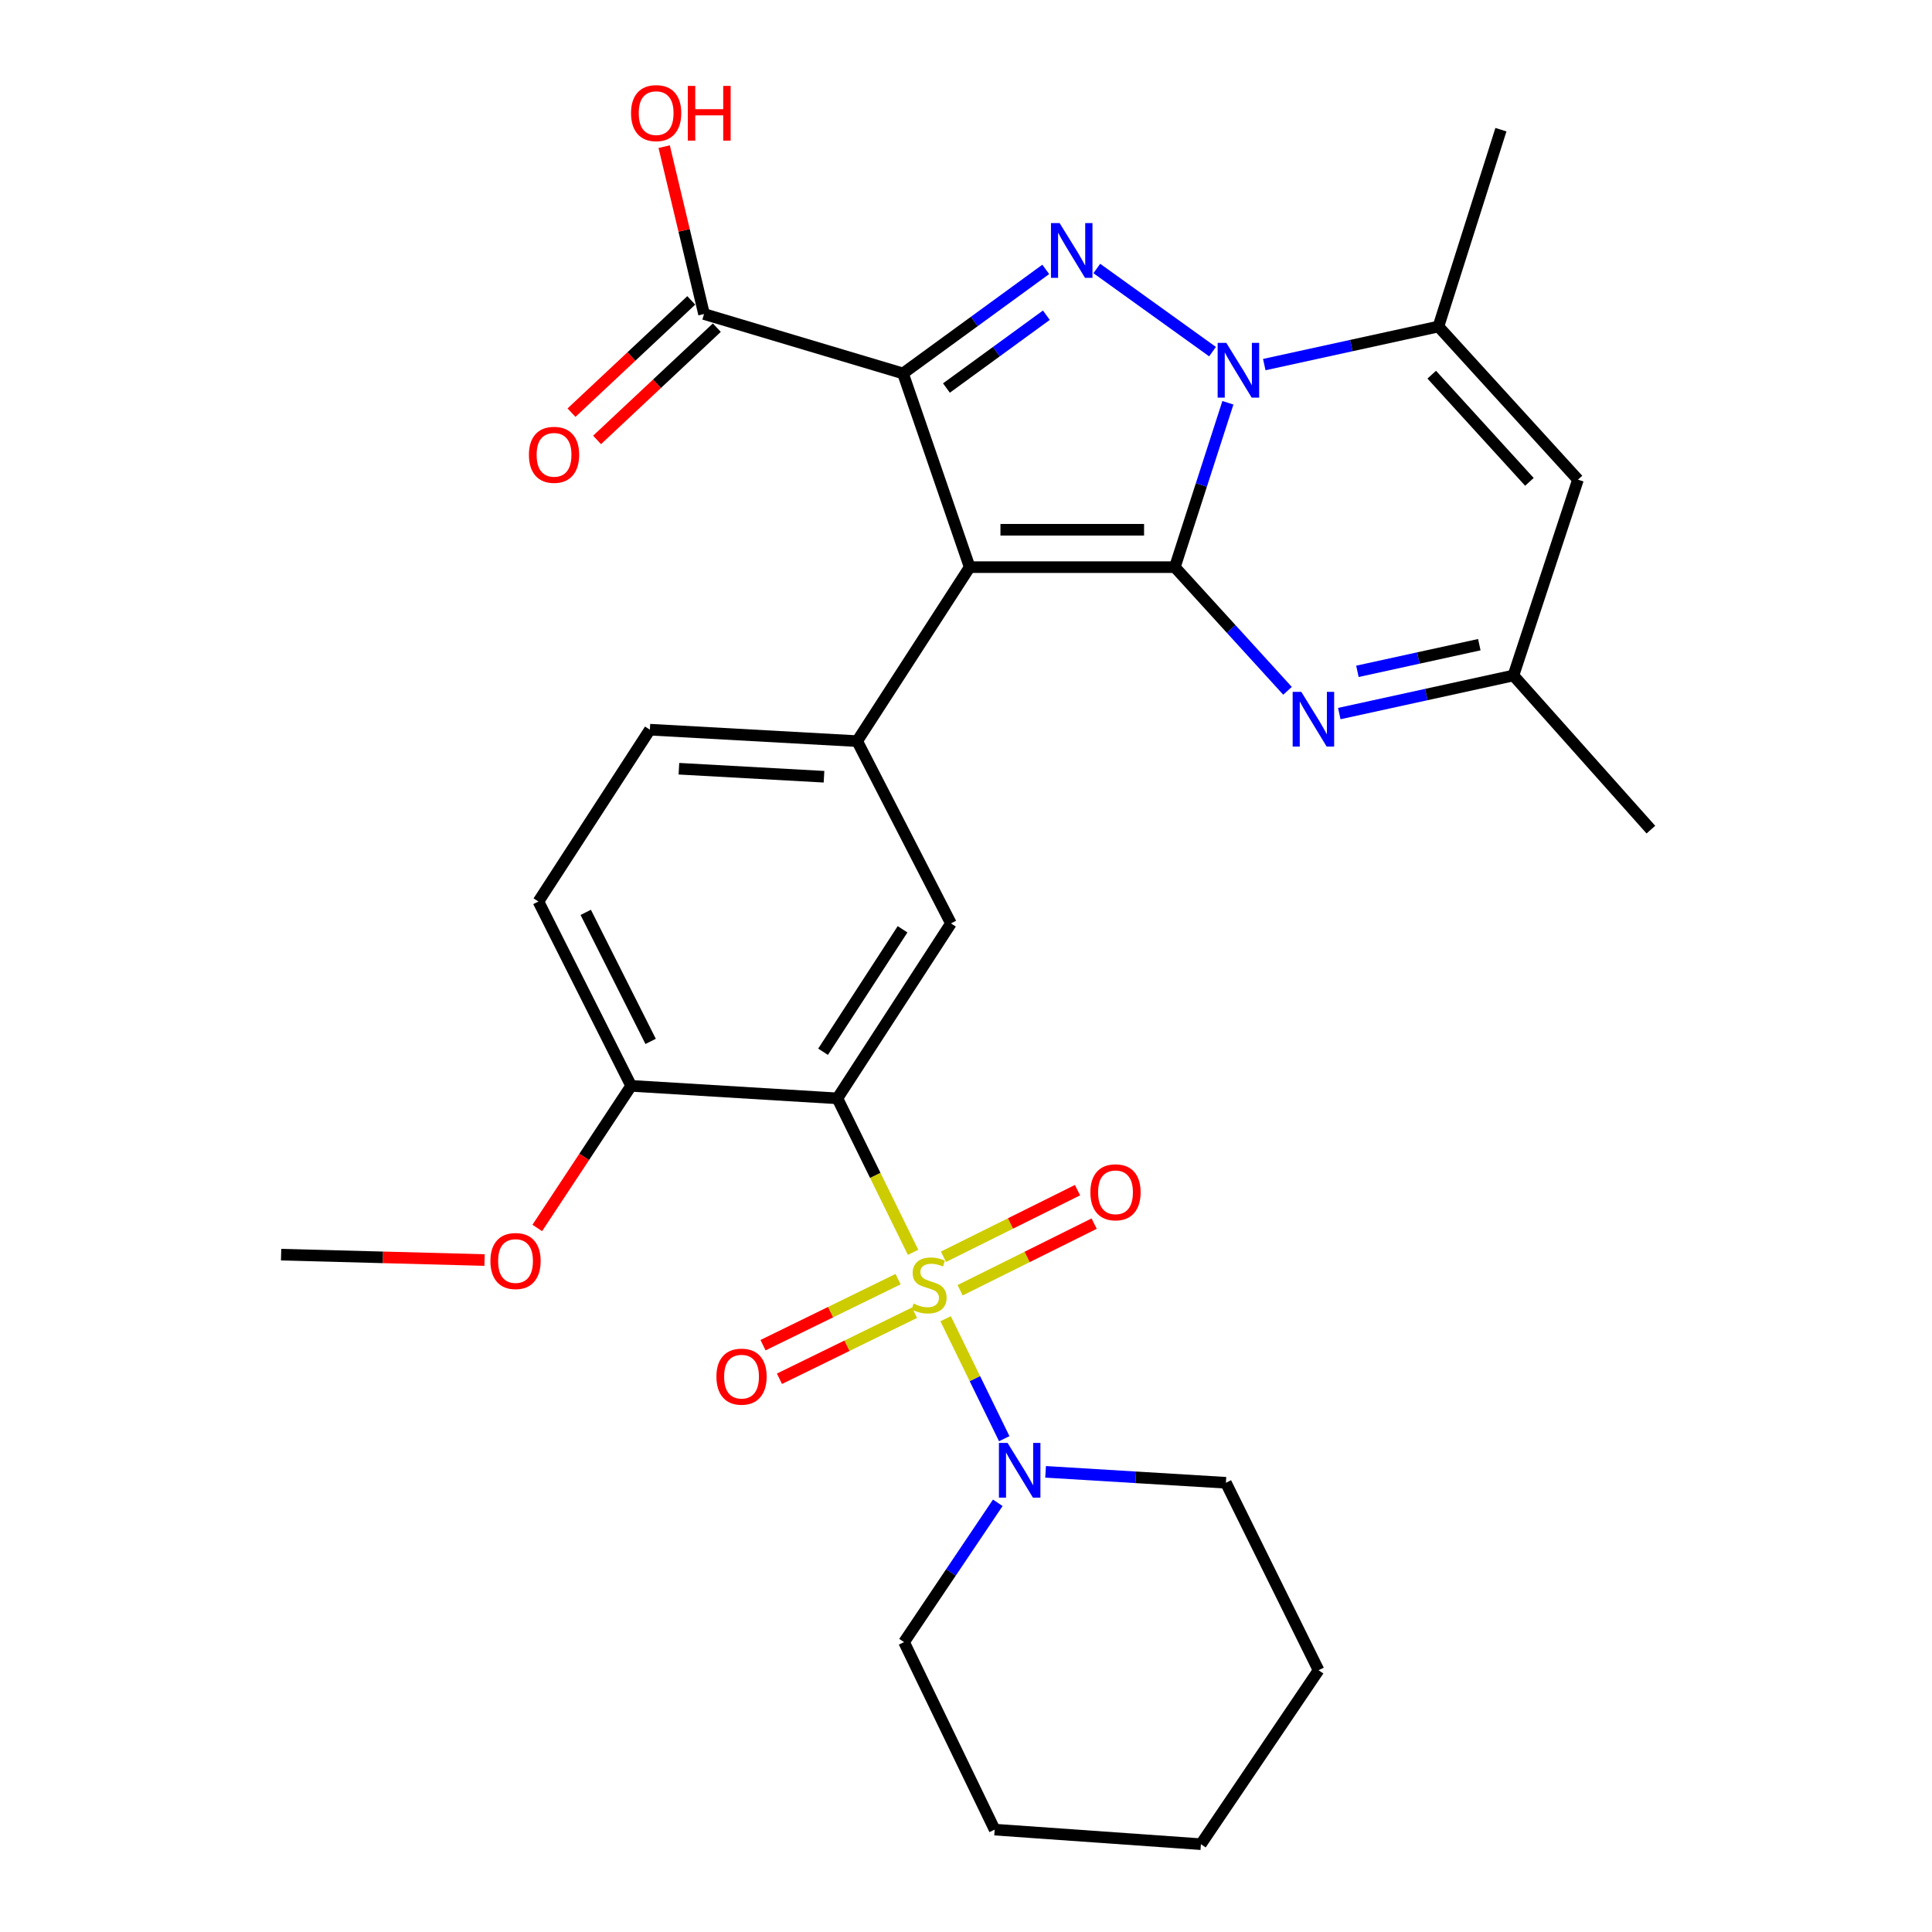<?xml version='1.0' encoding='iso-8859-1'?>
<svg version='1.1' baseProfile='full'
              xmlns='http://www.w3.org/2000/svg'
                      xmlns:rdkit='http://www.rdkit.org/xml'
                      xmlns:xlink='http://www.w3.org/1999/xlink'
                  xml:space='preserve'
width='1000px' height='1000px' viewBox='0 0 1000 1000'>
<!-- END OF HEADER -->
<rect style='opacity:1.0;fill:#FFFFFF;stroke:none' width='1000' height='1000' x='0' y='0'> </rect>
<path class='bond-0' d='M 608.099,293.557 L 501.903,293.557' style='fill:none;fill-rule:evenodd;stroke:#000000;stroke-width:6px;stroke-linecap:butt;stroke-linejoin:miter;stroke-opacity:1' />
<path class='bond-0' d='M 592.169,274.205 L 517.832,274.205' style='fill:none;fill-rule:evenodd;stroke:#000000;stroke-width:6px;stroke-linecap:butt;stroke-linejoin:miter;stroke-opacity:1' />
<path class='bond-3' d='M 608.099,293.557 L 621.83,251.017' style='fill:none;fill-rule:evenodd;stroke:#000000;stroke-width:6px;stroke-linecap:butt;stroke-linejoin:miter;stroke-opacity:1' />
<path class='bond-3' d='M 621.83,251.017 L 635.561,208.477' style='fill:none;fill-rule:evenodd;stroke:#0000FF;stroke-width:6px;stroke-linecap:butt;stroke-linejoin:miter;stroke-opacity:1' />
<path class='bond-6' d='M 608.099,293.557 L 637.257,325.56' style='fill:none;fill-rule:evenodd;stroke:#000000;stroke-width:6px;stroke-linecap:butt;stroke-linejoin:miter;stroke-opacity:1' />
<path class='bond-6' d='M 637.257,325.56 L 666.415,357.564' style='fill:none;fill-rule:evenodd;stroke:#0000FF;stroke-width:6px;stroke-linecap:butt;stroke-linejoin:miter;stroke-opacity:1' />
<path class='bond-2' d='M 501.903,293.557 L 467.393,193.285' style='fill:none;fill-rule:evenodd;stroke:#000000;stroke-width:6px;stroke-linecap:butt;stroke-linejoin:miter;stroke-opacity:1' />
<path class='bond-8' d='M 501.903,293.557 L 443.666,383.605' style='fill:none;fill-rule:evenodd;stroke:#000000;stroke-width:6px;stroke-linecap:butt;stroke-linejoin:miter;stroke-opacity:1' />
<path class='bond-1' d='M 472.612,648.208 L 453.021,608.358' style='fill:none;fill-rule:evenodd;stroke:#CCCC00;stroke-width:6px;stroke-linecap:butt;stroke-linejoin:miter;stroke-opacity:1' />
<path class='bond-1' d='M 453.021,608.358 L 433.431,568.507' style='fill:none;fill-rule:evenodd;stroke:#000000;stroke-width:6px;stroke-linecap:butt;stroke-linejoin:miter;stroke-opacity:1' />
<path class='bond-9' d='M 489.45,682.568 L 504.622,713.618' style='fill:none;fill-rule:evenodd;stroke:#CCCC00;stroke-width:6px;stroke-linecap:butt;stroke-linejoin:miter;stroke-opacity:1' />
<path class='bond-9' d='M 504.622,713.618 L 519.794,744.668' style='fill:none;fill-rule:evenodd;stroke:#0000FF;stroke-width:6px;stroke-linecap:butt;stroke-linejoin:miter;stroke-opacity:1' />
<path class='bond-14' d='M 464.844,662.085 L 429.892,679.173' style='fill:none;fill-rule:evenodd;stroke:#CCCC00;stroke-width:6px;stroke-linecap:butt;stroke-linejoin:miter;stroke-opacity:1' />
<path class='bond-14' d='M 429.892,679.173 L 394.94,696.262' style='fill:none;fill-rule:evenodd;stroke:#FF0000;stroke-width:6px;stroke-linecap:butt;stroke-linejoin:miter;stroke-opacity:1' />
<path class='bond-14' d='M 473.343,679.469 L 438.391,696.558' style='fill:none;fill-rule:evenodd;stroke:#CCCC00;stroke-width:6px;stroke-linecap:butt;stroke-linejoin:miter;stroke-opacity:1' />
<path class='bond-14' d='M 438.391,696.558 L 403.44,713.647' style='fill:none;fill-rule:evenodd;stroke:#FF0000;stroke-width:6px;stroke-linecap:butt;stroke-linejoin:miter;stroke-opacity:1' />
<path class='bond-15' d='M 496.955,667.829 L 531.64,650.589' style='fill:none;fill-rule:evenodd;stroke:#CCCC00;stroke-width:6px;stroke-linecap:butt;stroke-linejoin:miter;stroke-opacity:1' />
<path class='bond-15' d='M 531.64,650.589 L 566.325,633.349' style='fill:none;fill-rule:evenodd;stroke:#FF0000;stroke-width:6px;stroke-linecap:butt;stroke-linejoin:miter;stroke-opacity:1' />
<path class='bond-15' d='M 488.342,650.5 L 523.027,633.26' style='fill:none;fill-rule:evenodd;stroke:#CCCC00;stroke-width:6px;stroke-linecap:butt;stroke-linejoin:miter;stroke-opacity:1' />
<path class='bond-15' d='M 523.027,633.26 L 557.712,616.02' style='fill:none;fill-rule:evenodd;stroke:#FF0000;stroke-width:6px;stroke-linecap:butt;stroke-linejoin:miter;stroke-opacity:1' />
<path class='bond-12' d='M 467.393,193.285 L 364.411,162.537' style='fill:none;fill-rule:evenodd;stroke:#000000;stroke-width:6px;stroke-linecap:butt;stroke-linejoin:miter;stroke-opacity:1' />
<path class='bond-30' d='M 467.393,193.285 L 504.336,166.36' style='fill:none;fill-rule:evenodd;stroke:#000000;stroke-width:6px;stroke-linecap:butt;stroke-linejoin:miter;stroke-opacity:1' />
<path class='bond-30' d='M 504.336,166.36 L 541.28,139.436' style='fill:none;fill-rule:evenodd;stroke:#0000FF;stroke-width:6px;stroke-linecap:butt;stroke-linejoin:miter;stroke-opacity:1' />
<path class='bond-30' d='M 489.873,200.846 L 515.734,181.999' style='fill:none;fill-rule:evenodd;stroke:#000000;stroke-width:6px;stroke-linecap:butt;stroke-linejoin:miter;stroke-opacity:1' />
<path class='bond-30' d='M 515.734,181.999 L 541.594,163.152' style='fill:none;fill-rule:evenodd;stroke:#0000FF;stroke-width:6px;stroke-linecap:butt;stroke-linejoin:miter;stroke-opacity:1' />
<path class='bond-4' d='M 627.6,182.013 L 567.705,138.971' style='fill:none;fill-rule:evenodd;stroke:#0000FF;stroke-width:6px;stroke-linecap:butt;stroke-linejoin:miter;stroke-opacity:1' />
<path class='bond-7' d='M 654.385,188.713 L 699.456,178.861' style='fill:none;fill-rule:evenodd;stroke:#0000FF;stroke-width:6px;stroke-linecap:butt;stroke-linejoin:miter;stroke-opacity:1' />
<path class='bond-7' d='M 699.456,178.861 L 744.526,169.009' style='fill:none;fill-rule:evenodd;stroke:#000000;stroke-width:6px;stroke-linecap:butt;stroke-linejoin:miter;stroke-opacity:1' />
<path class='bond-5' d='M 433.431,568.507 L 492.206,477.954' style='fill:none;fill-rule:evenodd;stroke:#000000;stroke-width:6px;stroke-linecap:butt;stroke-linejoin:miter;stroke-opacity:1' />
<path class='bond-5' d='M 426.015,544.389 L 467.158,481.001' style='fill:none;fill-rule:evenodd;stroke:#000000;stroke-width:6px;stroke-linecap:butt;stroke-linejoin:miter;stroke-opacity:1' />
<path class='bond-32' d='M 433.431,568.507 L 326.676,562.035' style='fill:none;fill-rule:evenodd;stroke:#000000;stroke-width:6px;stroke-linecap:butt;stroke-linejoin:miter;stroke-opacity:1' />
<path class='bond-13' d='M 693.207,369.346 L 738.277,359.489' style='fill:none;fill-rule:evenodd;stroke:#0000FF;stroke-width:6px;stroke-linecap:butt;stroke-linejoin:miter;stroke-opacity:1' />
<path class='bond-13' d='M 738.277,359.489 L 783.347,349.633' style='fill:none;fill-rule:evenodd;stroke:#000000;stroke-width:6px;stroke-linecap:butt;stroke-linejoin:miter;stroke-opacity:1' />
<path class='bond-13' d='M 702.593,347.484 L 734.142,340.585' style='fill:none;fill-rule:evenodd;stroke:#0000FF;stroke-width:6px;stroke-linecap:butt;stroke-linejoin:miter;stroke-opacity:1' />
<path class='bond-13' d='M 734.142,340.585 L 765.692,333.685' style='fill:none;fill-rule:evenodd;stroke:#000000;stroke-width:6px;stroke-linecap:butt;stroke-linejoin:miter;stroke-opacity:1' />
<path class='bond-21' d='M 744.526,169.009 L 776.875,67.124' style='fill:none;fill-rule:evenodd;stroke:#000000;stroke-width:6px;stroke-linecap:butt;stroke-linejoin:miter;stroke-opacity:1' />
<path class='bond-31' d='M 744.526,169.009 L 816.76,248.264' style='fill:none;fill-rule:evenodd;stroke:#000000;stroke-width:6px;stroke-linecap:butt;stroke-linejoin:miter;stroke-opacity:1' />
<path class='bond-31' d='M 741.059,193.933 L 791.623,249.411' style='fill:none;fill-rule:evenodd;stroke:#000000;stroke-width:6px;stroke-linecap:butt;stroke-linejoin:miter;stroke-opacity:1' />
<path class='bond-10' d='M 443.666,383.605 L 492.206,477.954' style='fill:none;fill-rule:evenodd;stroke:#000000;stroke-width:6px;stroke-linecap:butt;stroke-linejoin:miter;stroke-opacity:1' />
<path class='bond-17' d='M 443.666,383.605 L 336.374,377.681' style='fill:none;fill-rule:evenodd;stroke:#000000;stroke-width:6px;stroke-linecap:butt;stroke-linejoin:miter;stroke-opacity:1' />
<path class='bond-17' d='M 426.505,402.039 L 351.401,397.892' style='fill:none;fill-rule:evenodd;stroke:#000000;stroke-width:6px;stroke-linecap:butt;stroke-linejoin:miter;stroke-opacity:1' />
<path class='bond-23' d='M 516.45,777.85 L 492.196,813.901' style='fill:none;fill-rule:evenodd;stroke:#0000FF;stroke-width:6px;stroke-linecap:butt;stroke-linejoin:miter;stroke-opacity:1' />
<path class='bond-23' d='M 492.196,813.901 L 467.941,849.951' style='fill:none;fill-rule:evenodd;stroke:#000000;stroke-width:6px;stroke-linecap:butt;stroke-linejoin:miter;stroke-opacity:1' />
<path class='bond-24' d='M 541.193,761.824 L 587.859,764.653' style='fill:none;fill-rule:evenodd;stroke:#0000FF;stroke-width:6px;stroke-linecap:butt;stroke-linejoin:miter;stroke-opacity:1' />
<path class='bond-24' d='M 587.859,764.653 L 634.524,767.482' style='fill:none;fill-rule:evenodd;stroke:#000000;stroke-width:6px;stroke-linecap:butt;stroke-linejoin:miter;stroke-opacity:1' />
<path class='bond-11' d='M 816.76,248.264 L 783.347,349.633' style='fill:none;fill-rule:evenodd;stroke:#000000;stroke-width:6px;stroke-linecap:butt;stroke-linejoin:miter;stroke-opacity:1' />
<path class='bond-18' d='M 357.794,155.479 L 326.803,184.534' style='fill:none;fill-rule:evenodd;stroke:#000000;stroke-width:6px;stroke-linecap:butt;stroke-linejoin:miter;stroke-opacity:1' />
<path class='bond-18' d='M 326.803,184.534 L 295.812,213.589' style='fill:none;fill-rule:evenodd;stroke:#FF0000;stroke-width:6px;stroke-linecap:butt;stroke-linejoin:miter;stroke-opacity:1' />
<path class='bond-18' d='M 371.029,169.596 L 340.039,198.651' style='fill:none;fill-rule:evenodd;stroke:#000000;stroke-width:6px;stroke-linecap:butt;stroke-linejoin:miter;stroke-opacity:1' />
<path class='bond-18' d='M 340.039,198.651 L 309.048,227.707' style='fill:none;fill-rule:evenodd;stroke:#FF0000;stroke-width:6px;stroke-linecap:butt;stroke-linejoin:miter;stroke-opacity:1' />
<path class='bond-20' d='M 364.411,162.537 L 354.093,119.221' style='fill:none;fill-rule:evenodd;stroke:#000000;stroke-width:6px;stroke-linecap:butt;stroke-linejoin:miter;stroke-opacity:1' />
<path class='bond-20' d='M 354.093,119.221 L 343.774,75.905' style='fill:none;fill-rule:evenodd;stroke:#FF0000;stroke-width:6px;stroke-linecap:butt;stroke-linejoin:miter;stroke-opacity:1' />
<path class='bond-25' d='M 783.347,349.633 L 854.495,429.414' style='fill:none;fill-rule:evenodd;stroke:#000000;stroke-width:6px;stroke-linecap:butt;stroke-linejoin:miter;stroke-opacity:1' />
<path class='bond-16' d='M 326.676,562.035 L 278.685,466.622' style='fill:none;fill-rule:evenodd;stroke:#000000;stroke-width:6px;stroke-linecap:butt;stroke-linejoin:miter;stroke-opacity:1' />
<path class='bond-16' d='M 336.765,539.028 L 303.171,472.239' style='fill:none;fill-rule:evenodd;stroke:#000000;stroke-width:6px;stroke-linecap:butt;stroke-linejoin:miter;stroke-opacity:1' />
<path class='bond-22' d='M 326.676,562.035 L 302.383,598.811' style='fill:none;fill-rule:evenodd;stroke:#000000;stroke-width:6px;stroke-linecap:butt;stroke-linejoin:miter;stroke-opacity:1' />
<path class='bond-22' d='M 302.383,598.811 L 278.09,635.587' style='fill:none;fill-rule:evenodd;stroke:#FF0000;stroke-width:6px;stroke-linecap:butt;stroke-linejoin:miter;stroke-opacity:1' />
<path class='bond-19' d='M 336.374,377.681 L 278.685,466.622' style='fill:none;fill-rule:evenodd;stroke:#000000;stroke-width:6px;stroke-linecap:butt;stroke-linejoin:miter;stroke-opacity:1' />
<path class='bond-26' d='M 250.803,652.196 L 198.154,650.802' style='fill:none;fill-rule:evenodd;stroke:#FF0000;stroke-width:6px;stroke-linecap:butt;stroke-linejoin:miter;stroke-opacity:1' />
<path class='bond-26' d='M 198.154,650.802 L 145.505,649.407' style='fill:none;fill-rule:evenodd;stroke:#000000;stroke-width:6px;stroke-linecap:butt;stroke-linejoin:miter;stroke-opacity:1' />
<path class='bond-28' d='M 467.941,849.951 L 514.836,947.009' style='fill:none;fill-rule:evenodd;stroke:#000000;stroke-width:6px;stroke-linecap:butt;stroke-linejoin:miter;stroke-opacity:1' />
<path class='bond-27' d='M 634.524,767.482 L 682.494,864.508' style='fill:none;fill-rule:evenodd;stroke:#000000;stroke-width:6px;stroke-linecap:butt;stroke-linejoin:miter;stroke-opacity:1' />
<path class='bond-29' d='M 682.494,864.508 L 621.591,954.545' style='fill:none;fill-rule:evenodd;stroke:#000000;stroke-width:6px;stroke-linecap:butt;stroke-linejoin:miter;stroke-opacity:1' />
<path class='bond-33' d='M 514.836,947.009 L 621.591,954.545' style='fill:none;fill-rule:evenodd;stroke:#000000;stroke-width:6px;stroke-linecap:butt;stroke-linejoin:miter;stroke-opacity:1' />
<path  class='atom-2' d='M 472.874 674.737
Q 473.194 674.857, 474.514 675.417
Q 475.834 675.977, 477.274 676.337
Q 478.754 676.657, 480.194 676.657
Q 482.874 676.657, 484.434 675.377
Q 485.994 674.057, 485.994 671.777
Q 485.994 670.217, 485.194 669.257
Q 484.434 668.297, 483.234 667.777
Q 482.034 667.257, 480.034 666.657
Q 477.514 665.897, 475.994 665.177
Q 474.514 664.457, 473.434 662.937
Q 472.394 661.417, 472.394 658.857
Q 472.394 655.297, 474.794 653.097
Q 477.234 650.897, 482.034 650.897
Q 485.314 650.897, 489.034 652.457
L 488.114 655.537
Q 484.714 654.137, 482.154 654.137
Q 479.394 654.137, 477.874 655.297
Q 476.354 656.417, 476.394 658.377
Q 476.394 659.897, 477.154 660.817
Q 477.954 661.737, 479.074 662.257
Q 480.234 662.777, 482.154 663.377
Q 484.714 664.177, 486.234 664.977
Q 487.754 665.777, 488.834 667.417
Q 489.954 669.017, 489.954 671.777
Q 489.954 675.697, 487.314 677.817
Q 484.714 679.897, 480.354 679.897
Q 477.834 679.897, 475.914 679.337
Q 474.034 678.817, 471.794 677.897
L 472.874 674.737
' fill='#CCCC00'/>
<path  class='atom-4' d='M 634.736 177.48
L 644.016 192.48
Q 644.936 193.96, 646.416 196.64
Q 647.896 199.32, 647.976 199.48
L 647.976 177.48
L 651.736 177.48
L 651.736 205.8
L 647.856 205.8
L 637.896 189.4
Q 636.736 187.48, 635.496 185.28
Q 634.296 183.08, 633.936 182.4
L 633.936 205.8
L 630.256 205.8
L 630.256 177.48
L 634.736 177.48
' fill='#0000FF'/>
<path  class='atom-5' d='M 548.461 115.48
L 557.741 130.48
Q 558.661 131.96, 560.141 134.64
Q 561.621 137.32, 561.701 137.48
L 561.701 115.48
L 565.461 115.48
L 565.461 143.8
L 561.581 143.8
L 551.621 127.4
Q 550.461 125.48, 549.221 123.28
Q 548.021 121.08, 547.661 120.4
L 547.661 143.8
L 543.981 143.8
L 543.981 115.48
L 548.461 115.48
' fill='#0000FF'/>
<path  class='atom-7' d='M 673.557 358.114
L 682.837 373.114
Q 683.757 374.594, 685.237 377.274
Q 686.717 379.954, 686.797 380.114
L 686.797 358.114
L 690.557 358.114
L 690.557 386.434
L 686.677 386.434
L 676.717 370.034
Q 675.557 368.114, 674.317 365.914
Q 673.117 363.714, 672.757 363.034
L 672.757 386.434
L 669.077 386.434
L 669.077 358.114
L 673.557 358.114
' fill='#0000FF'/>
<path  class='atom-10' d='M 521.52 746.85
L 530.8 761.85
Q 531.72 763.33, 533.2 766.01
Q 534.68 768.69, 534.76 768.85
L 534.76 746.85
L 538.52 746.85
L 538.52 775.17
L 534.64 775.17
L 524.68 758.77
Q 523.52 756.85, 522.28 754.65
Q 521.08 752.45, 520.72 751.77
L 520.72 775.17
L 517.04 775.17
L 517.04 746.85
L 521.52 746.85
' fill='#0000FF'/>
<path  class='atom-15' d='M 370.817 712.551
Q 370.817 705.751, 374.177 701.951
Q 377.537 698.151, 383.817 698.151
Q 390.097 698.151, 393.457 701.951
Q 396.817 705.751, 396.817 712.551
Q 396.817 719.431, 393.417 723.351
Q 390.017 727.231, 383.817 727.231
Q 377.577 727.231, 374.177 723.351
Q 370.817 719.471, 370.817 712.551
M 383.817 724.031
Q 388.137 724.031, 390.457 721.151
Q 392.817 718.231, 392.817 712.551
Q 392.817 706.991, 390.457 704.191
Q 388.137 701.351, 383.817 701.351
Q 379.497 701.351, 377.137 704.151
Q 374.817 706.951, 374.817 712.551
Q 374.817 718.271, 377.137 721.151
Q 379.497 724.031, 383.817 724.031
' fill='#FF0000'/>
<path  class='atom-16' d='M 564.384 617.127
Q 564.384 610.327, 567.744 606.527
Q 571.104 602.727, 577.384 602.727
Q 583.664 602.727, 587.024 606.527
Q 590.384 610.327, 590.384 617.127
Q 590.384 624.007, 586.984 627.927
Q 583.584 631.807, 577.384 631.807
Q 571.144 631.807, 567.744 627.927
Q 564.384 624.047, 564.384 617.127
M 577.384 628.607
Q 581.704 628.607, 584.024 625.727
Q 586.384 622.807, 586.384 617.127
Q 586.384 611.567, 584.024 608.767
Q 581.704 605.927, 577.384 605.927
Q 573.064 605.927, 570.704 608.727
Q 568.384 611.527, 568.384 617.127
Q 568.384 622.847, 570.704 625.727
Q 573.064 628.607, 577.384 628.607
' fill='#FF0000'/>
<path  class='atom-19' d='M 273.77 235.411
Q 273.77 228.611, 277.13 224.811
Q 280.49 221.011, 286.77 221.011
Q 293.05 221.011, 296.41 224.811
Q 299.77 228.611, 299.77 235.411
Q 299.77 242.291, 296.37 246.211
Q 292.97 250.091, 286.77 250.091
Q 280.53 250.091, 277.13 246.211
Q 273.77 242.331, 273.77 235.411
M 286.77 246.891
Q 291.09 246.891, 293.41 244.011
Q 295.77 241.091, 295.77 235.411
Q 295.77 229.851, 293.41 227.051
Q 291.09 224.211, 286.77 224.211
Q 282.45 224.211, 280.09 227.011
Q 277.77 229.811, 277.77 235.411
Q 277.77 241.131, 280.09 244.011
Q 282.45 246.891, 286.77 246.891
' fill='#FF0000'/>
<path  class='atom-21' d='M 326.62 58.55
Q 326.62 51.75, 329.98 47.95
Q 333.34 44.15, 339.62 44.15
Q 345.9 44.15, 349.26 47.95
Q 352.62 51.75, 352.62 58.55
Q 352.62 65.43, 349.22 69.35
Q 345.82 73.23, 339.62 73.23
Q 333.38 73.23, 329.98 69.35
Q 326.62 65.47, 326.62 58.55
M 339.62 70.03
Q 343.94 70.03, 346.26 67.15
Q 348.62 64.23, 348.62 58.55
Q 348.62 52.99, 346.26 50.19
Q 343.94 47.35, 339.62 47.35
Q 335.3 47.35, 332.94 50.15
Q 330.62 52.95, 330.62 58.55
Q 330.62 64.27, 332.94 67.15
Q 335.3 70.03, 339.62 70.03
' fill='#FF0000'/>
<path  class='atom-21' d='M 356.02 44.47
L 359.86 44.47
L 359.86 56.51
L 374.34 56.51
L 374.34 44.47
L 378.18 44.47
L 378.18 72.79
L 374.34 72.79
L 374.34 59.71
L 359.86 59.71
L 359.86 72.79
L 356.02 72.79
L 356.02 44.47
' fill='#FF0000'/>
<path  class='atom-23' d='M 253.838 652.701
Q 253.838 645.901, 257.198 642.101
Q 260.558 638.301, 266.838 638.301
Q 273.118 638.301, 276.478 642.101
Q 279.838 645.901, 279.838 652.701
Q 279.838 659.581, 276.438 663.501
Q 273.038 667.381, 266.838 667.381
Q 260.598 667.381, 257.198 663.501
Q 253.838 659.621, 253.838 652.701
M 266.838 664.181
Q 271.158 664.181, 273.478 661.301
Q 275.838 658.381, 275.838 652.701
Q 275.838 647.141, 273.478 644.341
Q 271.158 641.501, 266.838 641.501
Q 262.518 641.501, 260.158 644.301
Q 257.838 647.101, 257.838 652.701
Q 257.838 658.421, 260.158 661.301
Q 262.518 664.181, 266.838 664.181
' fill='#FF0000'/>
</svg>
